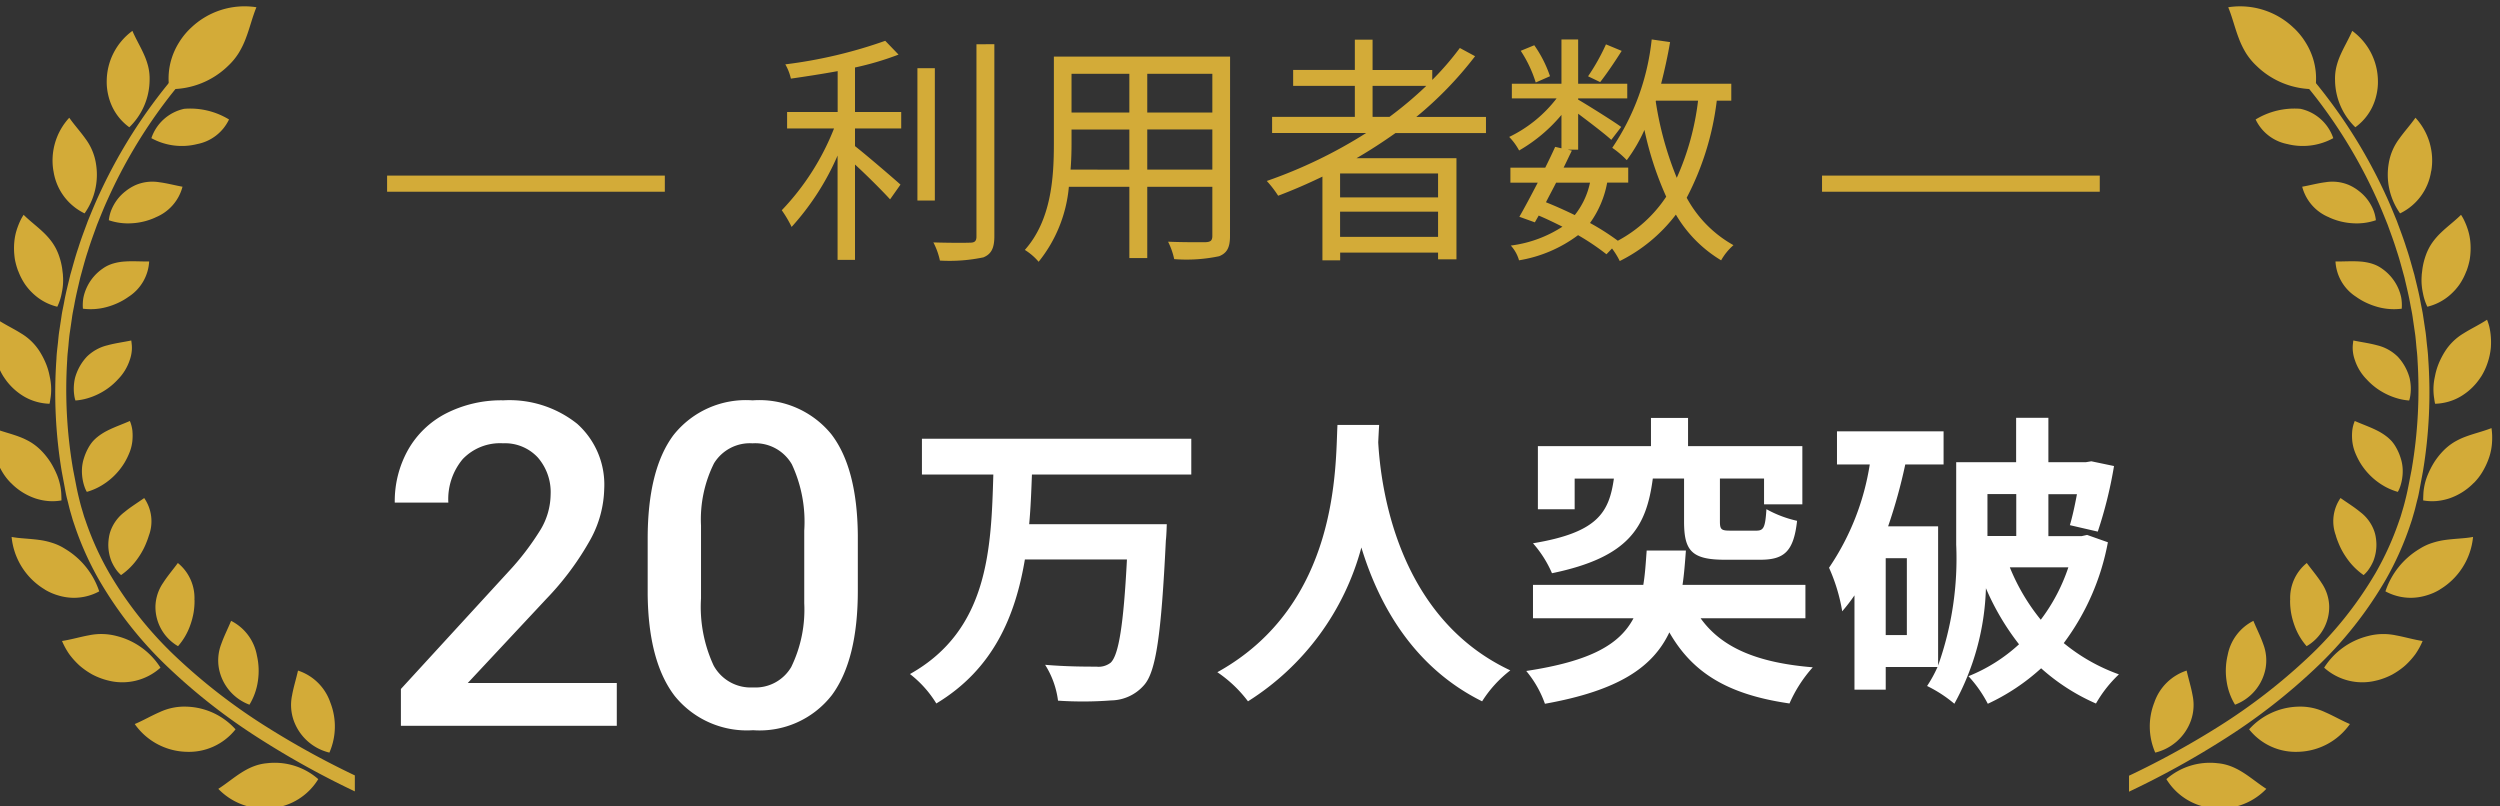<svg xmlns="http://www.w3.org/2000/svg" xmlns:xlink="http://www.w3.org/1999/xlink" width="155" height="50" viewBox="0 0 155 50"><rect x="0" y="0" width="155" height="50" fill="#333333" stroke="none"/><defs><clipPath id="a"><rect width="22" height="50" transform="translate(0.462 -0.386)" fill="none"/></clipPath><clipPath id="b"><rect width="23" height="50" transform="translate(0.448 -0.386)" fill="none"/></clipPath></defs><g transform="translate(-0.462 -1.527)"><path d="M-24.99-10.815a18.3,18.3,0,0,0,2.7-.8l-.825-.855A29.276,29.276,0,0,1-29.31-11.01a3.192,3.192,0,0,1,.345.885c.93-.135,1.92-.285,2.9-.465v2.535H-29.2v1.02h2.91a15.6,15.6,0,0,1-3.24,5.07A7.234,7.234,0,0,1-28.92-.93a16.092,16.092,0,0,0,2.85-4.425V1.11h1.08V-4.8c.765.7,1.725,1.665,2.175,2.16l.645-.915c-.435-.39-2.145-1.86-2.82-2.385V-7.035h2.865v-1.02H-24.99Zm4.95.045h-1.08v8.205h1.08Zm2.58-1.485V-.33c0,.285-.12.375-.39.375C-18.135.06-19.08.06-20.13.03a4.435,4.435,0,0,1,.405,1.125,10.193,10.193,0,0,0,2.7-.2c.465-.195.675-.54.675-1.305v-11.91Zm10.59,7.77v-2.49h4.035v2.49Zm-4.755,0c.045-.555.06-1.11.06-1.6v-.885H-7.98v2.49Zm3.645-5.94v2.4h-3.585v-2.4Zm5.145,2.4H-6.87v-2.4h4.035Zm1.1-3.465H-12.66v5.4c0,2.085-.15,4.725-1.8,6.585a3.639,3.639,0,0,1,.855.735A8.612,8.612,0,0,0-11.73-3.42h3.75V1h1.11V-3.42h4.035V-.375c0,.285-.105.375-.405.39-.27,0-1.29.015-2.34-.03A4.409,4.409,0,0,1-5.2,1.065a9.788,9.788,0,0,0,2.79-.18C-1.935.69-1.74.36-1.74-.36ZM7.1-7.755v-1.92h3.33a23.714,23.714,0,0,1-2.28,1.92ZM11.16-2.76H5.085V-4.245H11.16ZM5.085-.315v-1.56H11.16v1.56ZM14.13-6.75v-1H9.81a22.751,22.751,0,0,0,3.645-3.765l-.945-.51a17.568,17.568,0,0,1-1.71,1.98v-.615H7.1V-12.54H6v1.875H2.175v.99H6v1.92H.87v1H6.705A29.6,29.6,0,0,1,.54-3.78a6.5,6.5,0,0,1,.705.915C2.16-3.21,3.09-3.615,3.99-4.05V1.14h1.1V.66H11.16v.42H12.3V-5.19h-6.2C6.93-5.67,7.74-6.2,8.52-6.75Zm7.44-5.5a12.841,12.841,0,0,1-1.11,1.98l.75.36c.39-.495.9-1.245,1.335-1.935ZM18.1-10.275a7.482,7.482,0,0,0-.975-1.92l-.84.345a7.668,7.668,0,0,1,.93,1.965Zm6.57,1.515h2.61a16.422,16.422,0,0,1-1.32,4.785,20.638,20.638,0,0,1-1.305-4.74ZM20.58-3.675a4.812,4.812,0,0,1-.945,2.01C19.05-1.95,18.45-2.22,17.85-2.46c.195-.39.42-.8.63-1.215ZM29.34-8.76V-9.81H24.99c.21-.825.405-1.695.555-2.58l-1.14-.165a14.739,14.739,0,0,1-2.445,6.72,5.741,5.741,0,0,1,.9.765,9.785,9.785,0,0,0,1.095-1.875,20.313,20.313,0,0,0,1.35,4.14,8.259,8.259,0,0,1-3,2.73,15.108,15.108,0,0,0-1.725-1.1,6.155,6.155,0,0,0,1.065-2.505H22.95v-.93H18.945c.18-.36.345-.72.51-1.05l-.255-.06h.645V-7.95c.72.54,1.665,1.26,2.055,1.62l.615-.8c-.405-.3-2.025-1.32-2.67-1.695V-8.9H22.89V-9.81H19.845v-2.745H18.81V-9.81H15.735V-8.9H18.51A8.176,8.176,0,0,1,15.57-6.51a3.783,3.783,0,0,1,.615.84A9.748,9.748,0,0,0,18.81-7.875v2.07l-.39-.09c-.18.4-.39.84-.615,1.29h-2.16v.93H17.34c-.405.78-.81,1.545-1.14,2.115l.96.345.24-.42c.5.21.99.45,1.47.69a7.623,7.623,0,0,1-3.2,1.17,2.292,2.292,0,0,1,.51.915,8.372,8.372,0,0,0,3.66-1.56A14.735,14.735,0,0,1,21.6.765l.345-.36a4.8,4.8,0,0,1,.48.78,9.887,9.887,0,0,0,3.48-2.88A8.063,8.063,0,0,0,28.71,1.14,3.59,3.59,0,0,1,29.475.2a7.382,7.382,0,0,1-2.9-2.94A17.441,17.441,0,0,0,28.44-8.76Z" transform="translate(78.462 16.527)" fill="#d3ab38"/><g transform="translate(23.959 17.219)"><path d="M-20.14-12.578V-14.8h-16.7v2.223h4.427C-32.547-8-32.7-2.945-37.582-.209a6.761,6.761,0,0,1,1.634,1.824c3.534-2.128,4.9-5.415,5.491-8.93h6.327c-.209,4.066-.513,5.928-1.007,6.4a1.222,1.222,0,0,1-.893.247c-.57,0-1.862,0-3.173-.114a5.431,5.431,0,0,1,.8,2.223A23.226,23.226,0,0,0-25.1,1.425a2.754,2.754,0,0,0,2.033-.95C-22.325-.361-22-2.66-21.717-8.493c.038-.285.057-1.007.057-1.007h-8.531c.095-1.026.133-2.071.171-3.078Zm9.063-3.078c-.133,2.508.133,11.134-7.448,15.333a7.918,7.918,0,0,1,1.9,1.805,16.225,16.225,0,0,0,7.03-9.538C-8.531-4.56-6.4-.646-2.109,1.482A7.427,7.427,0,0,1-.361-.437C-7.448-3.762-8.4-11.951-8.55-14.573c.019-.4.038-.779.057-1.083Zm21.489,3.325v2.66c0,1.8.456,2.375,2.527,2.375h2.2c1.482,0,2.071-.513,2.28-2.413a7.053,7.053,0,0,1-1.9-.722C15.447-9.31,15.352-9.1,14.9-9.1H13.3c-.57,0-.665-.057-.665-.57v-2.66h2.736v1.6h2.375v-3.61H10.659v-1.748H8.36v1.748H1.349v3.914h2.28v-1.9H6.061c-.3,2.09-.988,3.344-5.016,4.009A6.977,6.977,0,0,1,2.223-6.46c4.769-.988,5.852-2.85,6.251-5.871Zm7.524,8.664V-5.738H10.317c.1-.665.152-1.368.209-2.128H8.094c-.057.779-.1,1.482-.209,2.128H1.045v2.071H7.277C6.422-2.052,4.636-1.007.627-.4A6.614,6.614,0,0,1,1.786,1.634C6.346.817,8.474-.627,9.5-2.793c1.444,2.527,3.648,3.857,7.448,4.408A8.392,8.392,0,0,1,18.392-.627c-3.477-.285-5.662-1.235-6.954-3.04Zm13.072-7.7v2.6H29.222v-2.6Zm3.23,4.541a11.282,11.282,0,0,1-1.71,3.249,12.636,12.636,0,0,1-1.919-3.249Zm-10.013,4.2H22.914V-7.391h1.311ZM35.4-8.835l-.342.076H33v-2.6H34.77c-.133.722-.285,1.406-.437,1.919l1.729.4a26.476,26.476,0,0,0,1.007-4.066L35.663-13.4l-.342.057H33v-2.755h-2v2.755H27.284v5.111A19.787,19.787,0,0,1,26.163-.741V-9.367h-3.1a32.728,32.728,0,0,0,1.064-3.838h2.375v-2.052H19.893v2.052h2.033A15.711,15.711,0,0,1,19.4-6.8a10.911,10.911,0,0,1,.817,2.7,10.4,10.4,0,0,0,.76-.988V.76h1.938V-.646h3.211A7.788,7.788,0,0,1,25.479.532a8.106,8.106,0,0,1,1.691,1.1,15.725,15.725,0,0,0,1.957-7.163,15.677,15.677,0,0,0,2.052,3.477A10.279,10.279,0,0,1,28.044-.076a7.683,7.683,0,0,1,1.2,1.71,13.045,13.045,0,0,0,3.306-2.2,12.7,12.7,0,0,0,3.4,2.185A7.761,7.761,0,0,1,37.373-.19a11.414,11.414,0,0,1-3.42-1.938,15,15,0,0,0,2.736-6.251Z" transform="translate(70.503 26.308)" fill="#fff"/><path d="M-.759,0H-14.144V-2.283l6.631-7.232a16.512,16.512,0,0,0,2.044-2.673,4.331,4.331,0,0,0,.608-2.153,3.272,3.272,0,0,0-.8-2.3,2.774,2.774,0,0,0-2.153-.875,3.2,3.2,0,0,0-2.5.984,3.871,3.871,0,0,0-.889,2.693h-3.322A6.511,6.511,0,0,1-13.7-17.11a5.7,5.7,0,0,1,2.365-2.263,7.528,7.528,0,0,1,3.548-.807,6.734,6.734,0,0,1,4.573,1.456A5.054,5.054,0,0,1-1.538-14.7a6.833,6.833,0,0,1-.841,3.124A17.764,17.764,0,0,1-5.134-7.861L-10-2.652H-.759ZM14.185-8.381q0,4.293-1.606,6.474A5.674,5.674,0,0,1,7.691.273,5.749,5.749,0,0,1,2.83-1.853Q1.2-3.979,1.156-8.148v-3.445q0-4.293,1.606-6.439a5.726,5.726,0,0,1,4.9-2.146,5.758,5.758,0,0,1,4.874,2.092Q14.144-16,14.185-11.826ZM10.863-12.1a8.423,8.423,0,0,0-.766-4.108,2.613,2.613,0,0,0-2.434-1.306,2.611,2.611,0,0,0-2.393,1.237,7.785,7.785,0,0,0-.807,3.862V-7.9a8.64,8.64,0,0,0,.779,4.156A2.618,2.618,0,0,0,7.691-2.379a2.572,2.572,0,0,0,2.365-1.265A8.129,8.129,0,0,0,10.863-7.6Z" transform="translate(15.503 29.308)" fill="#fff"/></g><g transform="translate(0 1.913)"><g transform="translate(0 0)"><g transform="translate(0 0)" clip-path="url(#a)"><path d="M12.666,3.169c-.433.417-.82.846-1.206,1.291s-.749.9-1.1,1.364A31.881,31.881,0,0,0,8.4,8.726a32.278,32.278,0,0,0-1.632,3.1c-.248.53-.467,1.072-.689,1.613-.2.549-.414,1.095-.587,1.654-.192.554-.337,1.121-.5,1.683-.134.57-.286,1.136-.387,1.714-.053.288-.122.573-.161.864l-.131.868c-.049.29-.067.582-.1.873s-.07.582-.081.875a29.749,29.749,0,0,0,.328,7.009l.162.864c.054.288.1.576.178.864s.136.576.223.858l.123.426.142.42a19.056,19.056,0,0,0,1.451,3.228A24.153,24.153,0,0,0,11.1,41.159a36.912,36.912,0,0,0,5.526,4.318,53.9,53.9,0,0,0,6.121,3.386l.381-.812a53.007,53.007,0,0,1-6.044-3.291,36.083,36.083,0,0,1-5.428-4.186A23.351,23.351,0,0,1,7.4,35.263a18.315,18.315,0,0,1-1.414-3.091l-.139-.4-.121-.408c-.085-.271-.152-.546-.219-.821s-.124-.556-.178-.837l-.164-.843A29.108,29.108,0,0,1,4.8,22.021c.009-.287.049-.57.074-.856s.048-.57.093-.853l.124-.849c.035-.285.1-.563.151-.845.1-.565.241-1.12.368-1.678.155-.551.294-1.107.478-1.651.167-.548.37-1.084.564-1.623.215-.533.426-1.065.666-1.586a31.293,31.293,0,0,1,3.49-5.917q.513-.689,1.071-1.343c.37-.434.758-.867,1.157-1.255Z" transform="translate(-0.169 -0.128)" fill="#d3ab38"/><path d="M17.922,51.695a3.786,3.786,0,0,0,2.88-1.8,4.1,4.1,0,0,0-3.178-.986c-1.26.112-2.049.965-3.019,1.589a3.973,3.973,0,0,0,3.317,1.195" transform="translate(-0.608 -1.975)" fill="#d3ab38"/><path d="M12.366,48.051a3.68,3.68,0,0,0,3.082-1.391,4.246,4.246,0,0,0-3.017-1.406,3.6,3.6,0,0,0-1.692.341c-.517.222-1.007.514-1.54.737a4.049,4.049,0,0,0,3.167,1.72" transform="translate(-0.383 -1.827)" fill="#d3ab38"/><path d="M7.316,43.433a3.54,3.54,0,0,0,3.283-.784,4.5,4.5,0,0,0-2.706-1.96,3.726,3.726,0,0,0-1.728-.049c-.554.1-1.1.266-1.671.353a4.479,4.479,0,0,0,.45.819,4.8,4.8,0,0,0,.644.712,4.678,4.678,0,0,0,.8.555,4.368,4.368,0,0,0,.924.354" transform="translate(-0.187 -1.638)" fill="#d3ab38"/><path d="M3.293,37.553a3.583,3.583,0,0,0,.444.226,3.869,3.869,0,0,0,.451.155,3.41,3.41,0,0,0,.884.129,3.3,3.3,0,0,0,1.593-.4,4.844,4.844,0,0,0-2.1-2.625,3.329,3.329,0,0,0-.815-.382,4.533,4.533,0,0,0-.823-.184c-.278-.038-.56-.059-.843-.083-.142-.012-.285-.023-.427-.038s-.282-.036-.424-.061a4.272,4.272,0,0,0,2.059,3.258" transform="translate(-0.051 -1.385)" fill="#d3ab38"/><path d="M1.139,30.657a3.828,3.828,0,0,0,1.516.959,3.511,3.511,0,0,0,.818.165,3.2,3.2,0,0,0,.8-.04c0-.131-.007-.265-.011-.4a3.445,3.445,0,0,0-.043-.394A3.655,3.655,0,0,0,4,30.168a5.523,5.523,0,0,0-.384-.758,4.486,4.486,0,0,0-.555-.713,3.486,3.486,0,0,0-.677-.553,4.33,4.33,0,0,0-.747-.357c-.518-.194-1.065-.321-1.593-.526a4.081,4.081,0,0,0-.034.882,3.556,3.556,0,0,0,.169.9,4.5,4.5,0,0,0,.382.855,3.541,3.541,0,0,0,.578.763" transform="translate(0 -1.101)" fill="#d3ab38"/><path d="M.691,23.791a3.784,3.784,0,0,0,1.29,1.239,3.263,3.263,0,0,0,.764.317,3.354,3.354,0,0,0,.791.118c.03-.126.045-.253.065-.383a3.352,3.352,0,0,0,.035-.393,3.6,3.6,0,0,0-.066-.805c-.03-.136-.053-.272-.09-.408a3.94,3.94,0,0,0-.13-.408,4.874,4.874,0,0,0-.4-.805,3.45,3.45,0,0,0-1.2-1.174c-.232-.147-.478-.28-.719-.413s-.482-.269-.715-.421a3.134,3.134,0,0,0-.137.415,4.074,4.074,0,0,0-.078.437,4.419,4.419,0,0,0-.019.909,4.174,4.174,0,0,0,.2.914,3.914,3.914,0,0,0,.407.863" transform="translate(-0.003 -0.818)" fill="#d3ab38"/><path d="M1.654,16.971a3.93,3.93,0,0,0,.421.818,3.625,3.625,0,0,0,.58.647,3.31,3.31,0,0,0,1.417.739,3.265,3.265,0,0,0,.252-.733c.026-.129.054-.258.073-.391a3.725,3.725,0,0,0,.035-.4,3.553,3.553,0,0,0-.01-.416c0-.07-.012-.141-.021-.211s-.015-.141-.025-.211a4.39,4.39,0,0,0-.22-.861,3.3,3.3,0,0,0-.4-.765,4.283,4.283,0,0,0-.539-.615c-.391-.377-.842-.708-1.232-1.095a2.64,2.64,0,0,0-.21.374,4.066,4.066,0,0,0-.165.4,3.6,3.6,0,0,0-.2.875,4.365,4.365,0,0,0,.008.922c.009.078.018.154.033.231s.033.155.053.232a4.275,4.275,0,0,0,.144.457" transform="translate(-0.058 -0.544)" fill="#d3ab38"/><path d="M3.942,10.523a3.473,3.473,0,0,0,1.926,2.612,4.156,4.156,0,0,0,.7-3.116A3.469,3.469,0,0,0,5.918,8.5c-.311-.44-.682-.842-1-1.295a3.909,3.909,0,0,0-.979,3.315" transform="translate(-0.162 -0.291)" fill="#d3ab38"/><path d="M21.741,44.89a4.052,4.052,0,0,1-.052,3.118,3.124,3.124,0,0,1-2.214-1.992,2.906,2.906,0,0,1-.1-1.562c.09-.513.254-1.019.367-1.531a3.151,3.151,0,0,1,2,1.967" transform="translate(-0.804 -1.733)" fill="#d3ab38"/><path d="M17,41.865a4.237,4.237,0,0,1,.057,1.594,3.846,3.846,0,0,1-.521,1.45,2.988,2.988,0,0,1-1.89-2.233,2.82,2.82,0,0,1,.144-1.533c.17-.486.412-.954.608-1.432A3,3,0,0,1,17,41.865" transform="translate(-0.608 -1.604)" fill="#d3ab38"/><path d="M12.963,38.274a4.516,4.516,0,0,1-.06.78,4.623,4.623,0,0,1-.2.757,3.958,3.958,0,0,1-.764,1.319,2.809,2.809,0,0,1-1.4-2.491,2.7,2.7,0,0,1,.477-1.437c.273-.427.613-.821.912-1.229a2.788,2.788,0,0,1,1.028,2.3" transform="translate(-0.439 -1.453)" fill="#d3ab38"/><path d="M10,34.114c-.035.12-.078.24-.125.359s-.093.233-.148.347a4.592,4.592,0,0,1-.387.662,4.139,4.139,0,0,1-1.061,1.07,2.351,2.351,0,0,1-.238-.25,2.869,2.869,0,0,1-.195-.289,3.066,3.066,0,0,1-.161-.317,2.758,2.758,0,0,1-.195-1.08,3.041,3.041,0,0,1,.035-.383,2.251,2.251,0,0,1,.091-.384,2.546,2.546,0,0,1,.871-1.2c.384-.319.822-.586,1.227-.873A2.533,2.533,0,0,1,10,34.114" transform="translate(-0.312 -1.283)" fill="#d3ab38"/><path d="M8.439,29.355a4.147,4.147,0,0,1-1.663,1.566,3.841,3.841,0,0,1-.69.271,1.648,1.648,0,0,1-.141-.313,2.8,2.8,0,0,1-.095-.339,3.055,3.055,0,0,1-.067-.716,2.568,2.568,0,0,1,.13-.739,3.3,3.3,0,0,1,.323-.718,2.218,2.218,0,0,1,.229-.316,2.523,2.523,0,0,1,.276-.261,3.544,3.544,0,0,1,.629-.4c.445-.226.928-.391,1.385-.593a2.189,2.189,0,0,1,.156.595,3.339,3.339,0,0,1,0,.634,2.716,2.716,0,0,1-.152.659,4.476,4.476,0,0,1-.32.67" transform="translate(-0.241 -1.082)" fill="#d3ab38"/><path d="M8,24a4.053,4.053,0,0,1-1.213.913,4.159,4.159,0,0,1-.705.274,3.536,3.536,0,0,1-.724.13,1.792,1.792,0,0,1-.075-.334,2.754,2.754,0,0,1-.027-.346,3.011,3.011,0,0,1,.073-.707,3.153,3.153,0,0,1,.728-1.321,2.727,2.727,0,0,1,1.3-.718c.475-.13.968-.192,1.462-.295.009.05.013.1.019.15s.012.1.016.152a2.162,2.162,0,0,1,0,.305,2.319,2.319,0,0,1-.131.611A3.071,3.071,0,0,1,8,24" transform="translate(-0.219 -0.872)" fill="#d3ab38"/><path d="M8.676,18.68a3.927,3.927,0,0,1-.66.382,4.388,4.388,0,0,1-.706.256,3.775,3.775,0,0,1-1.464.1,2.732,2.732,0,0,1,.03-.683,2.846,2.846,0,0,1,.226-.67,2.914,2.914,0,0,1,.973-1.135,2.122,2.122,0,0,1,.331-.194,2.44,2.44,0,0,1,.35-.129,3.352,3.352,0,0,1,.721-.117c.488-.032.987.008,1.476,0A2.784,2.784,0,0,1,8.676,18.68" transform="translate(-0.243 -0.665)" fill="#d3ab38"/><path d="M10.417,13.553a4.057,4.057,0,0,1-1.455.361,3.685,3.685,0,0,1-1.44-.188,2.424,2.424,0,0,1,.166-.658,2.948,2.948,0,0,1,.347-.609,2.762,2.762,0,0,1,.511-.521,2.89,2.89,0,0,1,.656-.4,2.645,2.645,0,0,1,1.446-.168c.483.061.963.193,1.443.278a2.814,2.814,0,0,1-1.673,1.9" transform="translate(-0.313 -0.458)" fill="#d3ab38"/><path d="M13.128,8.809a3.925,3.925,0,0,1-2.853-.364,2.764,2.764,0,0,1,2.038-1.82,4.631,4.631,0,0,1,2.776.661,2.757,2.757,0,0,1-1.961,1.523" transform="translate(-0.428 -0.265)" fill="#d3ab38"/><path d="M7.386,4.668a3.588,3.588,0,0,0,.092.9,3.528,3.528,0,0,0,.285.8,3.343,3.343,0,0,0,1.023,1.2A4.111,4.111,0,0,0,10.044,4.66a3.206,3.206,0,0,0-.084-.845,4.346,4.346,0,0,0-.266-.762c-.216-.49-.5-.955-.715-1.461A3.887,3.887,0,0,0,7.386,4.668" transform="translate(-0.307 -0.064)" fill="#d3ab38"/><path d="M12.746,1.367a4.443,4.443,0,0,0-.705.871,4.3,4.3,0,0,0-.447.95,4.143,4.143,0,0,0-.153,1.951,5.082,5.082,0,0,0,3.647-1.451,3.925,3.925,0,0,0,.665-.816,5.265,5.265,0,0,0,.431-.9c.239-.619.392-1.28.65-1.909a4.8,4.8,0,0,0-4.087,1.306" transform="translate(-0.474 0)" fill="#d3ab38"/></g></g><g transform="translate(132.013)"><g clip-path="url(#b)"><path d="M14.514,3.169c.433.417.82.846,1.206,1.291s.749.9,1.1,1.364a31.882,31.882,0,0,1,1.962,2.9,32.279,32.279,0,0,1,1.632,3.1c.248.53.467,1.072.689,1.613.2.549.414,1.095.587,1.654.192.554.337,1.121.5,1.683.134.57.286,1.136.387,1.714.053.288.122.573.161.864l.131.868c.049.29.067.582.1.873s.07.582.081.875a29.749,29.749,0,0,1-.328,7.009l-.162.864c-.054.288-.1.576-.178.864s-.136.576-.223.858l-.123.426-.142.42a19.056,19.056,0,0,1-1.451,3.228,24.153,24.153,0,0,1-4.365,5.518,36.911,36.911,0,0,1-5.526,4.318,53.9,53.9,0,0,1-6.121,3.386l-.381-.812A53.007,53.007,0,0,0,10.1,44.76a36.083,36.083,0,0,0,5.428-4.186,23.351,23.351,0,0,0,4.26-5.311A18.315,18.315,0,0,0,21.2,32.172l.139-.4.121-.408c.085-.271.152-.546.219-.821s.124-.556.178-.837l.164-.843a29.108,29.108,0,0,0,.364-6.841c-.009-.287-.049-.57-.074-.856s-.048-.57-.093-.853l-.124-.849c-.035-.285-.1-.563-.151-.845-.1-.565-.241-1.12-.368-1.678-.155-.551-.294-1.107-.478-1.651-.167-.548-.37-1.084-.564-1.623-.215-.533-.426-1.065-.666-1.586a31.426,31.426,0,0,0-1.582-3.054,31.191,31.191,0,0,0-1.908-2.863Q15.86,5.473,15.3,4.819c-.37-.434-.758-.867-1.157-1.255Z" transform="translate(-4.052 -0.128)" fill="#d3ab38"/><path d="M17.485,51.695a3.786,3.786,0,0,1-2.88-1.8,4.1,4.1,0,0,1,3.178-.986c1.26.112,2.049.965,3.019,1.589a3.973,3.973,0,0,1-3.317,1.195" transform="translate(-11.84 -1.975)" fill="#d3ab38"/><path d="M12.281,48.051A3.68,3.68,0,0,1,9.2,46.66a4.246,4.246,0,0,1,3.017-1.406,3.6,3.6,0,0,1,1.692.341c.517.222,1.007.514,1.54.737a4.049,4.049,0,0,1-3.167,1.72" transform="translate(-1.306 -1.827)" fill="#d3ab38"/><path d="M7.777,43.433a3.54,3.54,0,0,1-3.283-.784A4.5,4.5,0,0,1,7.2,40.69a3.726,3.726,0,0,1,1.728-.049c.554.1,1.1.266,1.671.353a4.479,4.479,0,0,1-.45.819,4.8,4.8,0,0,1-.644.712,4.678,4.678,0,0,1-.8.555,4.368,4.368,0,0,1-.924.354" transform="translate(8.052 -1.638)" fill="#d3ab38"/><path d="M4.606,37.553a3.583,3.583,0,0,1-.444.226,3.869,3.869,0,0,1-.451.155,3.41,3.41,0,0,1-.884.129,3.3,3.3,0,0,1-1.593-.4,4.844,4.844,0,0,1,2.1-2.625,3.329,3.329,0,0,1,.815-.382,4.533,4.533,0,0,1,.823-.184c.278-.038.56-.059.843-.083.142-.012.285-.023.427-.038s.282-.036.424-.061a4.272,4.272,0,0,1-2.059,3.258" transform="translate(15.112 -1.385)" fill="#d3ab38"/><path d="M3.139,30.657a3.828,3.828,0,0,1-1.516.959,3.511,3.511,0,0,1-.818.165,3.2,3.2,0,0,1-.8-.04c0-.131.007-.265.012-.4a3.445,3.445,0,0,1,.043-.394,3.655,3.655,0,0,1,.224-.782,5.523,5.523,0,0,1,.384-.758,4.486,4.486,0,0,1,.555-.713,3.486,3.486,0,0,1,.677-.553,4.33,4.33,0,0,1,.747-.357c.518-.194,1.065-.321,1.593-.526a4.081,4.081,0,0,1,.034.882,3.556,3.556,0,0,1-.169.9,4.5,4.5,0,0,1-.382.855,3.541,3.541,0,0,1-.578.763" transform="translate(18.681 -1.101)" fill="#d3ab38"/><path d="M3.012,23.791a3.784,3.784,0,0,1-1.29,1.239,3.263,3.263,0,0,1-.764.317,3.354,3.354,0,0,1-.791.118c-.03-.126-.045-.253-.065-.383a3.352,3.352,0,0,1-.035-.393,3.6,3.6,0,0,1,.066-.805c.03-.136.053-.272.09-.408a3.94,3.94,0,0,1,.13-.408,4.874,4.874,0,0,1,.4-.805,3.45,3.45,0,0,1,1.2-1.174c.232-.147.478-.28.719-.413s.482-.269.715-.421a3.134,3.134,0,0,1,.137.415,4.074,4.074,0,0,1,.078.437,4.419,4.419,0,0,1,.019.909,4.174,4.174,0,0,1-.2.914,3.914,3.914,0,0,1-.407.863" transform="translate(19.258 -0.818)" fill="#d3ab38"/><path d="M4.176,16.971a3.93,3.93,0,0,1-.421.818,3.625,3.625,0,0,1-.58.647,3.31,3.31,0,0,1-1.417.739,3.265,3.265,0,0,1-.252-.733c-.026-.129-.054-.258-.073-.391a3.726,3.726,0,0,1-.035-.4,3.553,3.553,0,0,1,.01-.416c0-.07.012-.141.021-.211s.015-.141.025-.211a4.39,4.39,0,0,1,.22-.861,3.3,3.3,0,0,1,.4-.765,4.283,4.283,0,0,1,.539-.615c.391-.377.842-.708,1.232-1.095a2.64,2.64,0,0,1,.21.374,4.066,4.066,0,0,1,.165.4,3.6,3.6,0,0,1,.2.875,4.365,4.365,0,0,1-.008.922c-.009.078-.018.154-.033.231s-.033.155-.053.232a4.275,4.275,0,0,1-.144.457" transform="translate(17.187 -0.544)" fill="#d3ab38"/><path d="M6.572,10.523a3.473,3.473,0,0,1-1.926,2.612,4.156,4.156,0,0,1-.7-3.116A3.469,3.469,0,0,1,4.6,8.5c.311-.44.682-.842,1-1.295a3.909,3.909,0,0,1,.979,3.315" transform="translate(12.607 -0.291)" fill="#d3ab38"/><path d="M19.6,44.89a4.052,4.052,0,0,0,.052,3.118,3.124,3.124,0,0,0,2.214-1.992,2.906,2.906,0,0,0,.1-1.562c-.09-.513-.254-1.019-.367-1.531a3.151,3.151,0,0,0-2,1.967" transform="translate(-17.578 -1.733)" fill="#d3ab38"/><path d="M14.7,41.865a4.237,4.237,0,0,0-.057,1.594,3.846,3.846,0,0,0,.521,1.45,2.988,2.988,0,0,0,1.89-2.233,2.82,2.82,0,0,0-.144-1.533c-.17-.486-.412-.954-.608-1.432a3,3,0,0,0-1.6,2.154" transform="translate(-8.143 -1.604)" fill="#d3ab38"/><path d="M10.545,38.274a4.516,4.516,0,0,0,.06.78,4.623,4.623,0,0,0,.2.757,3.958,3.958,0,0,0,.764,1.319,2.809,2.809,0,0,0,1.4-2.491,2.7,2.7,0,0,0-.477-1.437c-.273-.427-.613-.821-.912-1.229a2.788,2.788,0,0,0-1.028,2.3" transform="translate(-0.11 -1.453)" fill="#d3ab38"/><path d="M7.638,34.114c.035.12.078.24.125.359s.093.233.148.347a4.592,4.592,0,0,0,.387.662,4.139,4.139,0,0,0,1.061,1.07A2.351,2.351,0,0,0,9.6,36.3a2.869,2.869,0,0,0,.195-.289,3.067,3.067,0,0,0,.161-.317,2.758,2.758,0,0,0,.195-1.08,3.041,3.041,0,0,0-.035-.383,2.251,2.251,0,0,0-.091-.384,2.546,2.546,0,0,0-.871-1.2c-.384-.319-.822-.586-1.227-.873a2.533,2.533,0,0,0-.284,2.34" transform="translate(5.635 -1.283)" fill="#d3ab38"/><path d="M6.27,29.355a4.147,4.147,0,0,0,1.663,1.566,3.841,3.841,0,0,0,.69.271,1.648,1.648,0,0,0,.141-.313,2.8,2.8,0,0,0,.095-.339,3.055,3.055,0,0,0,.067-.716,2.568,2.568,0,0,0-.13-.739,3.3,3.3,0,0,0-.323-.718,2.218,2.218,0,0,0-.229-.316,2.523,2.523,0,0,0-.276-.261,3.544,3.544,0,0,0-.629-.4c-.445-.226-.928-.391-1.385-.593a2.189,2.189,0,0,0-.156.595,3.339,3.339,0,0,0,0,.634,2.716,2.716,0,0,0,.152.659,4.476,4.476,0,0,0,.32.67" transform="translate(8.491 -1.082)" fill="#d3ab38"/><path d="M6.116,24a4.053,4.053,0,0,0,1.213.913,4.159,4.159,0,0,0,.705.274,3.536,3.536,0,0,0,.724.13,1.792,1.792,0,0,0,.075-.334,2.753,2.753,0,0,0,.027-.346,3.011,3.011,0,0,0-.073-.707,3.153,3.153,0,0,0-.728-1.321,2.727,2.727,0,0,0-1.3-.718c-.475-.13-.968-.192-1.462-.295-.009.05-.013.1-.019.15s-.012.1-.016.152a2.162,2.162,0,0,0,0,.305,2.319,2.319,0,0,0,.131.611A3.071,3.071,0,0,0,6.116,24" transform="translate(9.059 -0.872)" fill="#d3ab38"/><path d="M7.11,18.68a3.927,3.927,0,0,0,.66.382,4.388,4.388,0,0,0,.706.256,3.775,3.775,0,0,0,1.464.1,2.732,2.732,0,0,0-.03-.683,2.846,2.846,0,0,0-.226-.67,2.914,2.914,0,0,0-.973-1.135,2.122,2.122,0,0,0-.331-.194,2.44,2.44,0,0,0-.35-.129,3.352,3.352,0,0,0-.721-.117c-.488-.032-.987.008-1.476,0A2.784,2.784,0,0,0,7.11,18.68" transform="translate(7.416 -0.665)" fill="#d3ab38"/><path d="M9.2,13.553a4.057,4.057,0,0,0,1.455.361,3.685,3.685,0,0,0,1.44-.188,2.424,2.424,0,0,0-.166-.658,2.948,2.948,0,0,0-.347-.609,2.762,2.762,0,0,0-.511-.521,2.89,2.89,0,0,0-.656-.4,2.645,2.645,0,0,0-1.446-.168c-.483.061-.963.193-1.443.278a2.814,2.814,0,0,0,1.673,1.9" transform="translate(3.659 -0.458)" fill="#d3ab38"/><path d="M12.236,8.809a3.925,3.925,0,0,0,2.853-.364,2.764,2.764,0,0,0-2.038-1.82,4.631,4.631,0,0,0-2.776.661,2.757,2.757,0,0,0,1.961,1.523" transform="translate(-1.977 -0.265)" fill="#d3ab38"/><path d="M10.045,4.668a3.588,3.588,0,0,1-.092.9,3.528,3.528,0,0,1-.285.8,3.343,3.343,0,0,1-1.023,1.2A4.111,4.111,0,0,1,7.387,4.66a3.206,3.206,0,0,1,.084-.845,4.346,4.346,0,0,1,.266-.762c.216-.49.5-.955.715-1.461a3.887,3.887,0,0,1,1.593,3.077" transform="translate(5.835 -0.064)" fill="#d3ab38"/><path d="M15.475,1.367a4.443,4.443,0,0,1,.705.871,4.3,4.3,0,0,1,.447.95A4.143,4.143,0,0,1,16.78,5.14a5.082,5.082,0,0,1-3.647-1.451,3.925,3.925,0,0,1-.665-.816,5.265,5.265,0,0,1-.431-.9c-.239-.619-.392-1.28-.65-1.909a4.8,4.8,0,0,1,4.087,1.306" transform="translate(-4.788 0)" fill="#d3ab38"/></g></g></g><g transform="translate(24.462 12.914)"><line x2="17.219" transform="translate(0)" fill="none" stroke="#d3ab38" stroke-width="1"/><line x2="17.219" transform="translate(88.966)" fill="none" stroke="#d3ab38" stroke-width="1"/></g></g></svg>